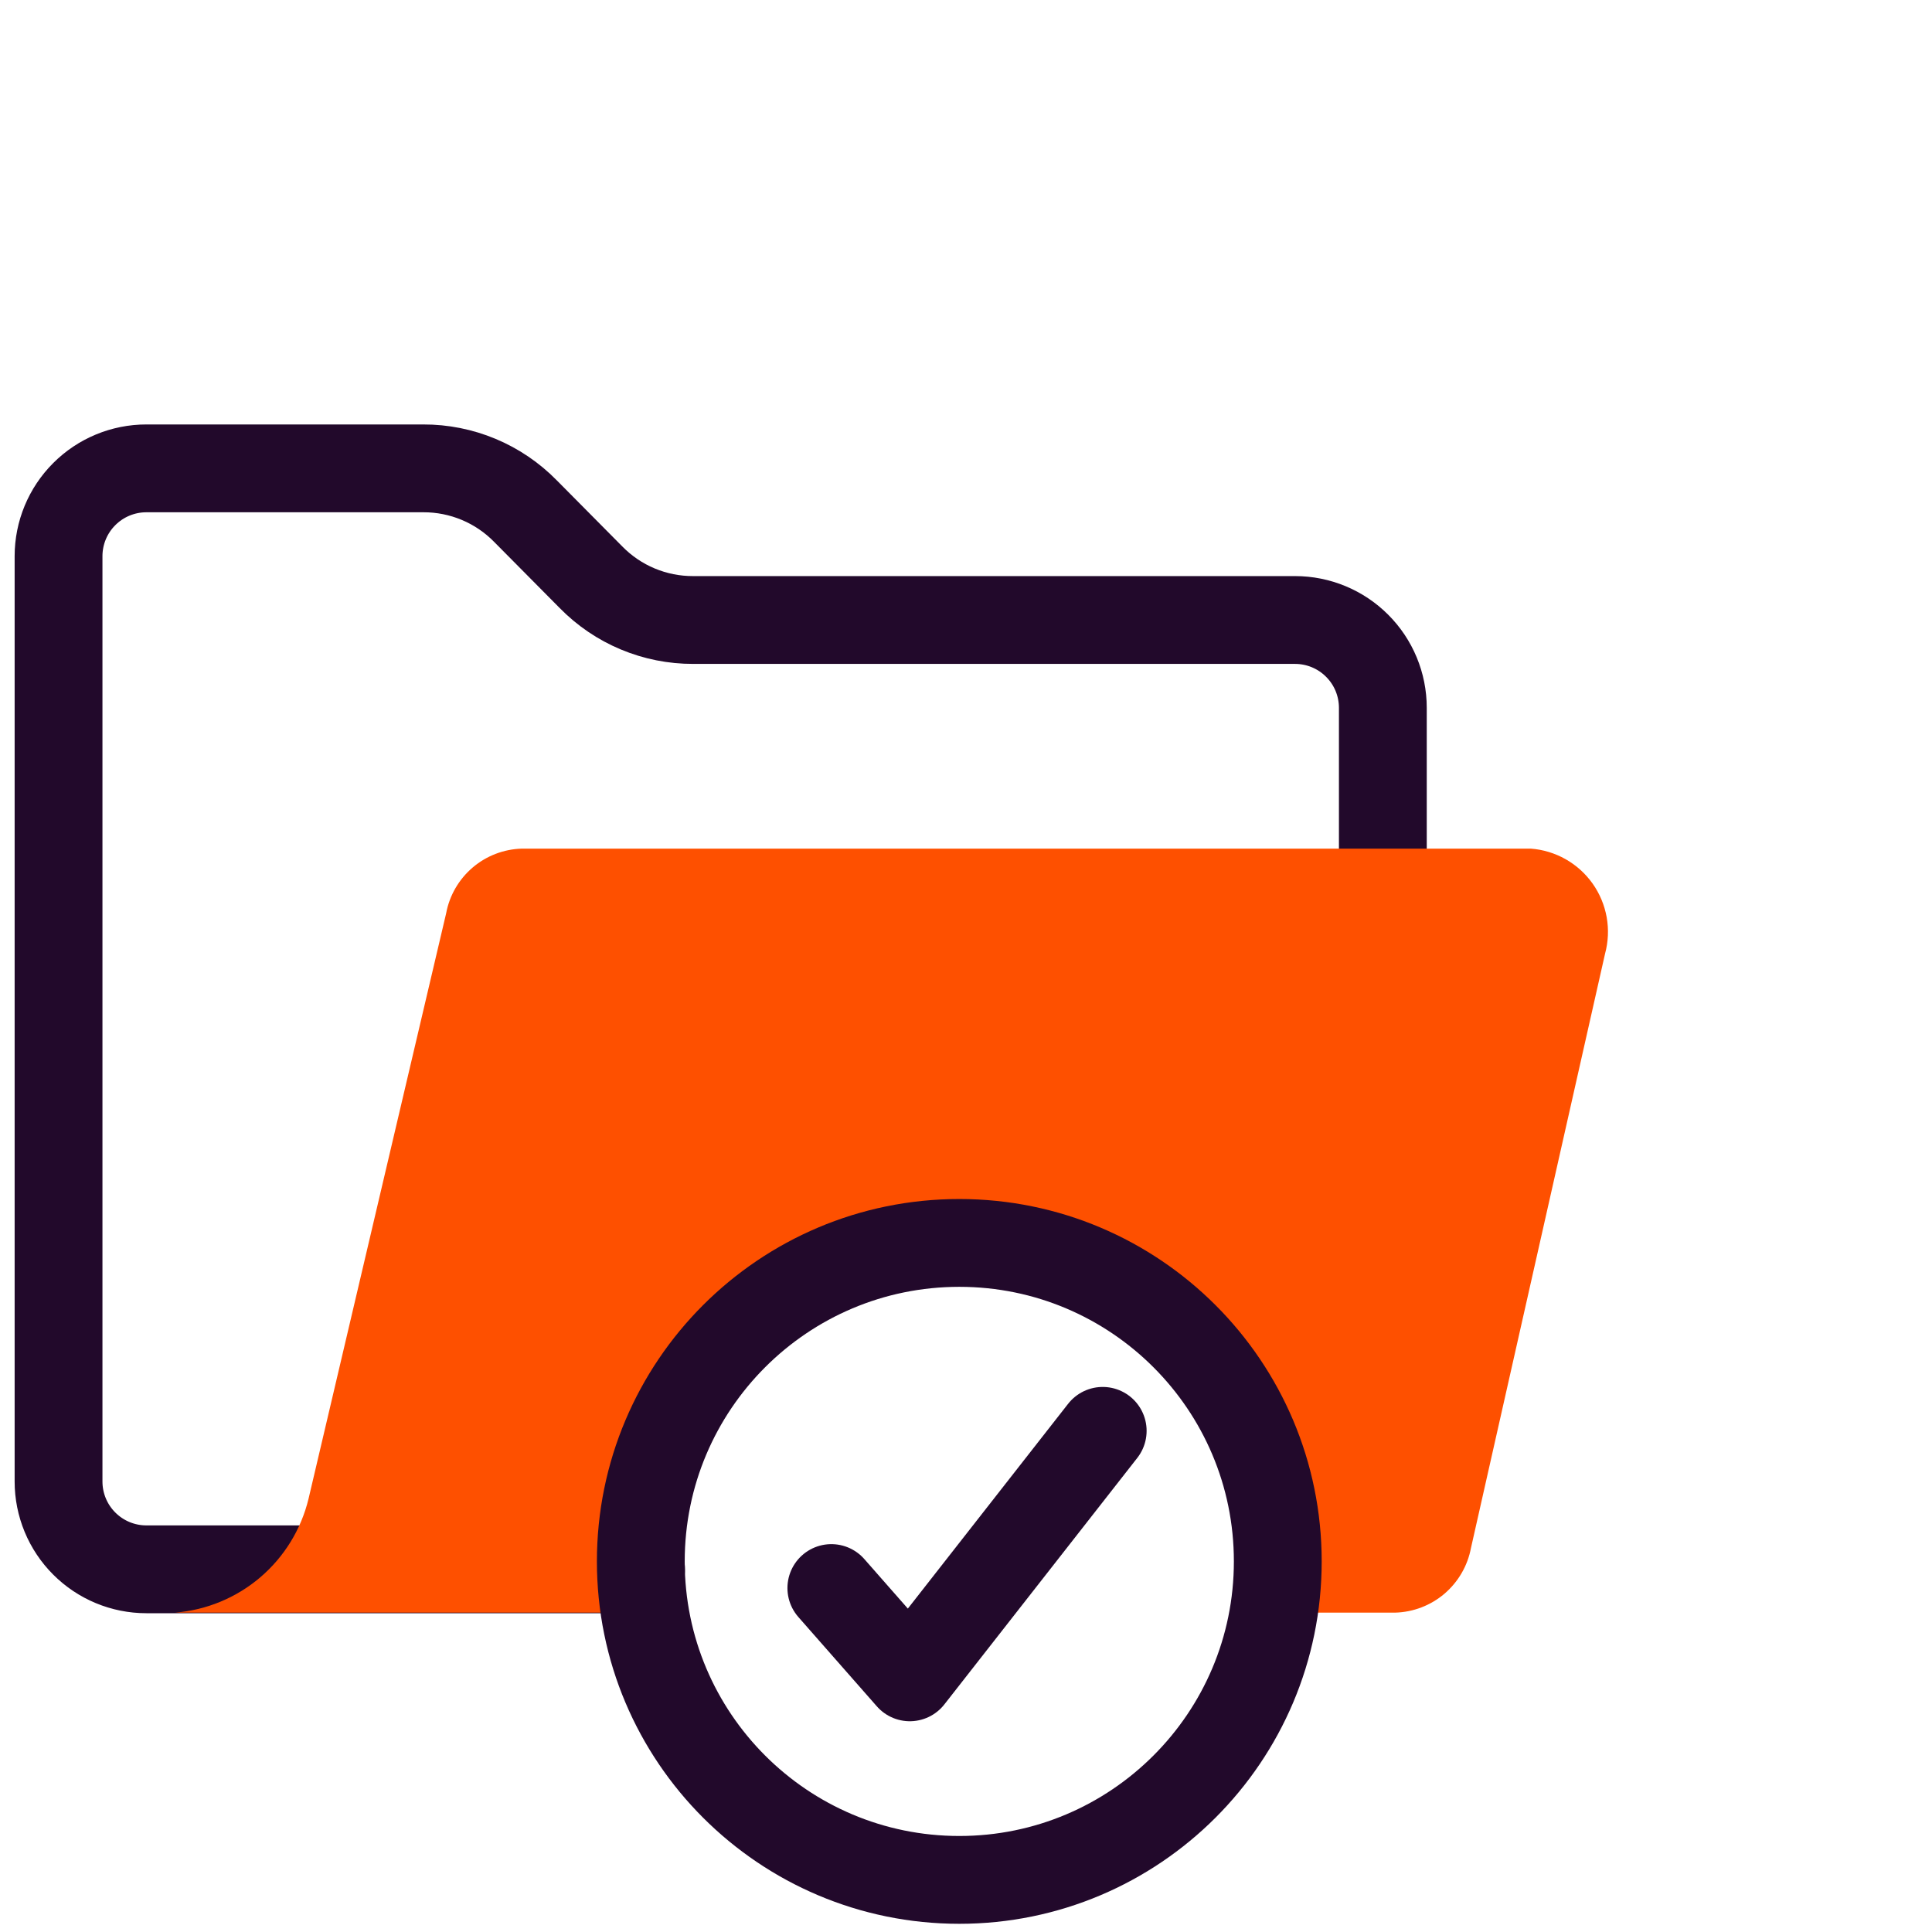 <?xml version="1.0" encoding="UTF-8"?> <svg xmlns="http://www.w3.org/2000/svg" width="66" height="66" viewBox="0 0 66 66" fill="none"><path d="M21.9 53.61H5C4.204 53.61 3.441 53.294 2.879 52.731C2.316 52.169 2 51.406 2 50.61V19C2 18.204 2.316 17.441 2.879 16.879C3.441 16.316 4.204 16 5 16H14.46C15.11 15.998 15.753 16.126 16.353 16.377C16.952 16.627 17.495 16.996 17.95 17.46L20.19 19.72C20.645 20.184 21.188 20.553 21.787 20.803C22.387 21.054 23.03 21.182 23.68 21.18H44.24C45.036 21.18 45.799 21.496 46.361 22.059C46.924 22.621 47.24 23.384 47.24 24.18V50.58C47.24 51.376 46.924 52.139 46.361 52.701C45.799 53.264 45.036 53.58 44.24 53.58" stroke="#22092B" stroke-width="3" stroke-linecap="round" stroke-linejoin="round"></path><path d="M52.291 28.99H17.831C17.211 29.007 16.616 29.235 16.145 29.637C15.674 30.04 15.354 30.591 15.241 31.2L10.54 51.2C10.287 52.246 9.71 53.185 8.891 53.884C8.072 54.582 7.053 55.004 5.98 55.09H22.05C21.945 54.472 21.895 53.847 21.901 53.22C22.007 50.391 23.213 47.715 25.26 45.761C27.308 43.806 30.037 42.727 32.868 42.751C35.699 42.776 38.408 43.903 40.421 45.893C42.435 47.883 43.593 50.58 43.651 53.41C43.633 53.974 43.57 54.536 43.461 55.09H47.66C48.28 55.073 48.875 54.845 49.346 54.443C49.817 54.04 50.136 53.489 50.251 52.88L54.831 32.58C54.941 32.174 54.96 31.75 54.887 31.336C54.813 30.922 54.65 30.529 54.407 30.186C54.164 29.843 53.849 29.558 53.483 29.351C53.117 29.144 52.71 29.021 52.291 28.99Z" fill="#FE5000"></path><path d="M32.771 64.22C38.779 64.22 43.651 59.349 43.651 53.34C43.651 47.331 38.779 42.46 32.771 42.46C26.762 42.46 21.891 47.331 21.891 53.34C21.891 59.349 26.762 64.22 32.771 64.22Z" stroke="#22092B" stroke-width="3"></path><path d="M28.4 54.25L31.08 57.3L37.67 48.88" stroke="#22092B" stroke-width="3" stroke-linecap="round" stroke-linejoin="round"></path></svg> 